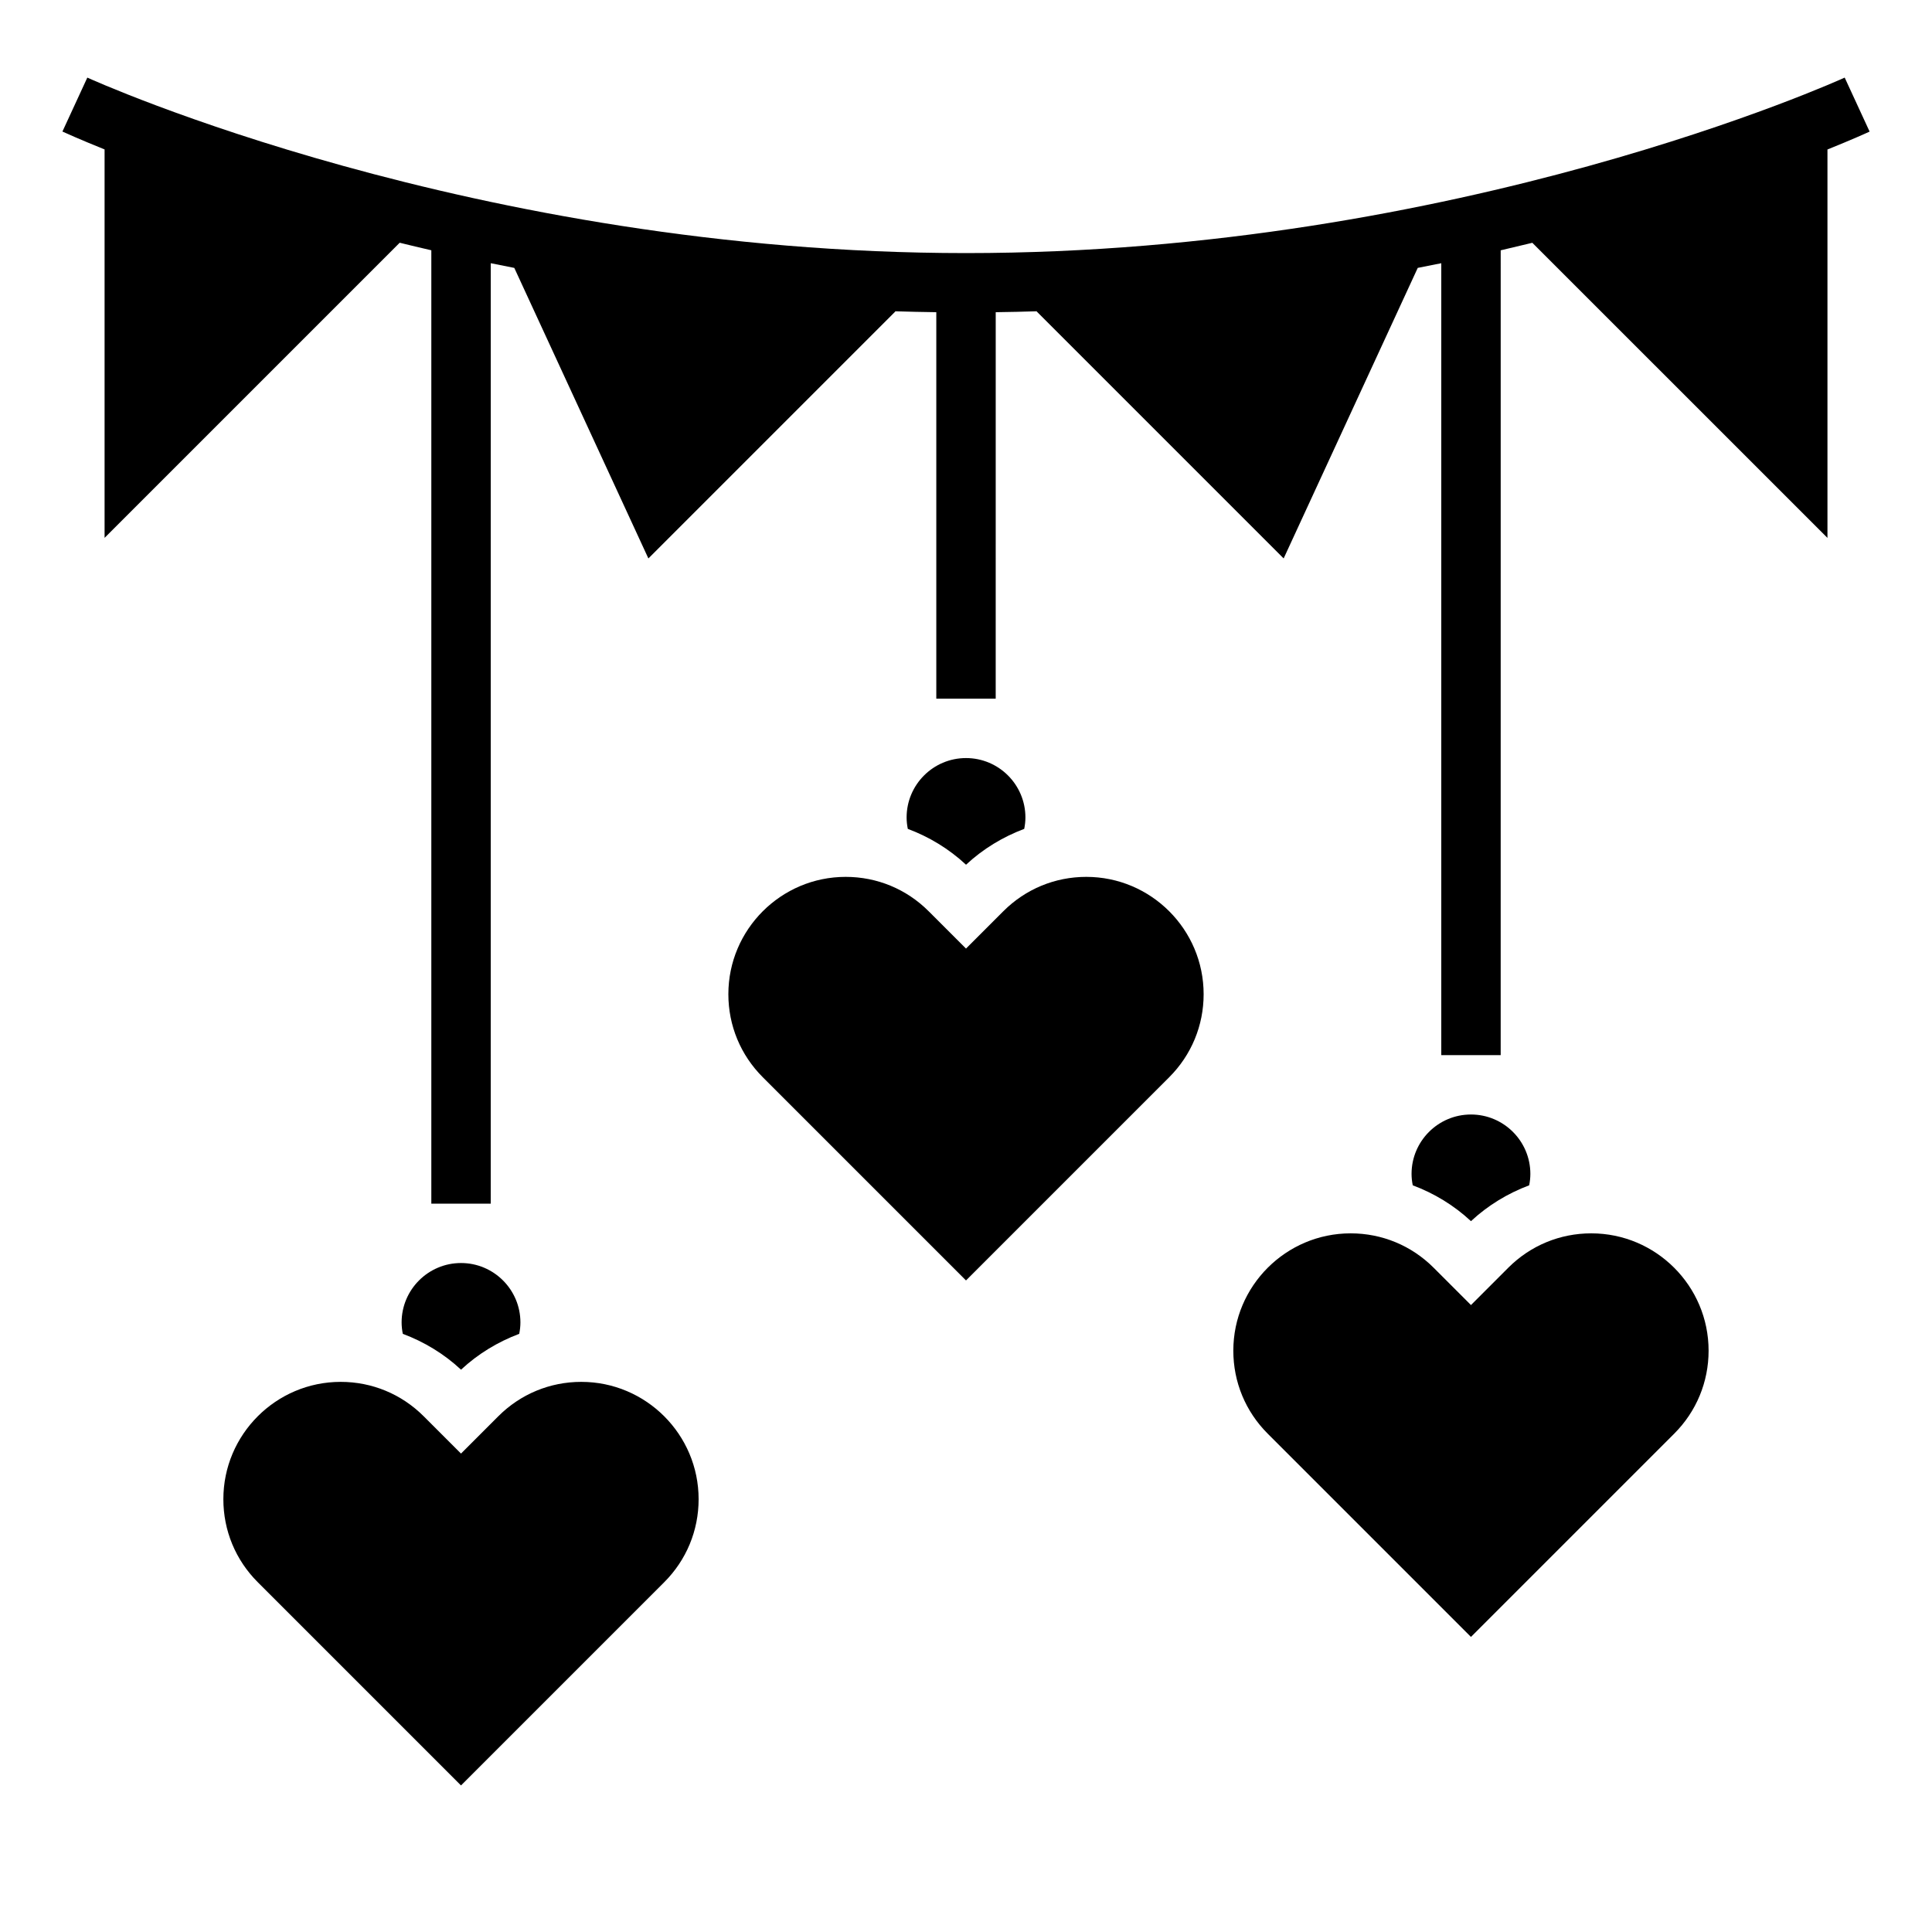 <?xml version="1.0" encoding="UTF-8"?>
<!-- Uploaded to: SVG Repo, www.svgrepo.com, Generator: SVG Repo Mixer Tools -->
<svg fill="#000000" width="800px" height="800px" version="1.1" viewBox="144 144 512 512" xmlns="http://www.w3.org/2000/svg">
 <g>
  <path d="m639.46 178.86-6.598-14.297c-1.008 0.465-102.28 46.508-232.86 46.508-130.39 0-231.86-46.043-232.86-46.508l-6.598 14.297c0.754 0.348 4.644 2.109 11.188 4.746h-0.016v102.93l78.199-78.199c-0.016-0.008-0.031-0.016-0.047-0.023 2.762 0.684 5.574 1.352 8.438 2.012v252.66h15.742l0.004-249.23c2.055 0.426 4.141 0.836 6.242 1.242l35.535 76.996 65.473-65.473c-0.07-0.008-0.141-0.023-0.211-0.031 3.648 0.113 7.332 0.199 11.039 0.246v102.42h15.742l0.004-102.42c3.707-0.047 7.391-0.133 11.043-0.25-0.07 0.016-0.141 0.023-0.211 0.031l65.473 65.473 35.535-76.996c2.098-0.402 4.184-0.812 6.238-1.238v209.87h15.742l0.004-213.29c2.891-0.668 5.723-1.348 8.508-2.023-0.039 0.016-0.078 0.023-0.117 0.039l78.203 78.195v-102.93c-0.008 0-0.016 0.008-0.023 0.008 6.547-2.637 10.438-4.402 11.191-4.754z"/>
  <path d="m298.05 510.21c-8.305 0-16.113 3.234-21.988 9.109l-9.891 9.895-9.895-9.895c-5.875-5.875-13.684-9.109-21.988-9.109-17.145 0-31.094 13.949-31.094 31.094 0 8.305 3.234 16.113 9.109 21.988l53.867 53.867 53.867-53.867c5.871-5.875 9.105-13.684 9.105-21.988 0-17.145-13.949-31.094-31.094-31.094z"/>
  <path d="m281.6 497.48c0.199-0.992 0.316-2 0.316-3.023 0-8.684-7.062-15.742-15.742-15.742-8.684 0-15.742 7.062-15.742 15.742 0 1.023 0.117 2.031 0.316 3.023 5.652 2.117 10.902 5.281 15.43 9.5 4.519-4.207 9.77-7.375 15.422-9.5z"/>
  <path d="m415.43 363.66c0.199-0.992 0.316-2 0.316-3.023 0-8.684-7.062-15.742-15.742-15.742-8.684 0-15.742 7.062-15.742 15.742 0 1.023 0.117 2.031 0.316 3.023 5.652 2.117 10.902 5.281 15.43 9.5 4.519-4.207 9.773-7.375 15.422-9.5z"/>
  <path d="m431.88 376.38c-8.305 0-16.113 3.234-21.988 9.109l-9.891 9.895-9.895-9.895c-5.875-5.875-13.684-9.109-21.988-9.109-17.145 0-31.094 13.949-31.094 31.094 0 8.305 3.234 16.113 9.109 21.988l53.867 53.867 53.867-53.867c5.871-5.875 9.109-13.684 9.109-21.988 0-17.145-13.949-31.094-31.098-31.094z"/>
  <path d="m565.7 470.85c-8.305 0-16.113 3.234-21.988 9.109l-9.891 9.895-9.895-9.895c-5.875-5.875-13.684-9.109-21.988-9.109-17.145 0-31.094 13.949-31.094 31.094 0 8.305 3.234 16.113 9.109 21.988l53.867 53.867 53.867-53.867c5.871-5.875 9.109-13.684 9.109-21.988 0-17.145-13.949-31.094-31.098-31.094z"/>
  <path d="m549.25 458.12c0.195-0.992 0.312-2 0.312-3.023 0-8.684-7.062-15.742-15.742-15.742-8.684 0-15.742 7.062-15.742 15.742 0 1.023 0.117 2.031 0.316 3.023 5.652 2.117 10.902 5.281 15.43 9.5 4.519-4.211 9.773-7.375 15.426-9.5z"/>
 </g>
</svg>